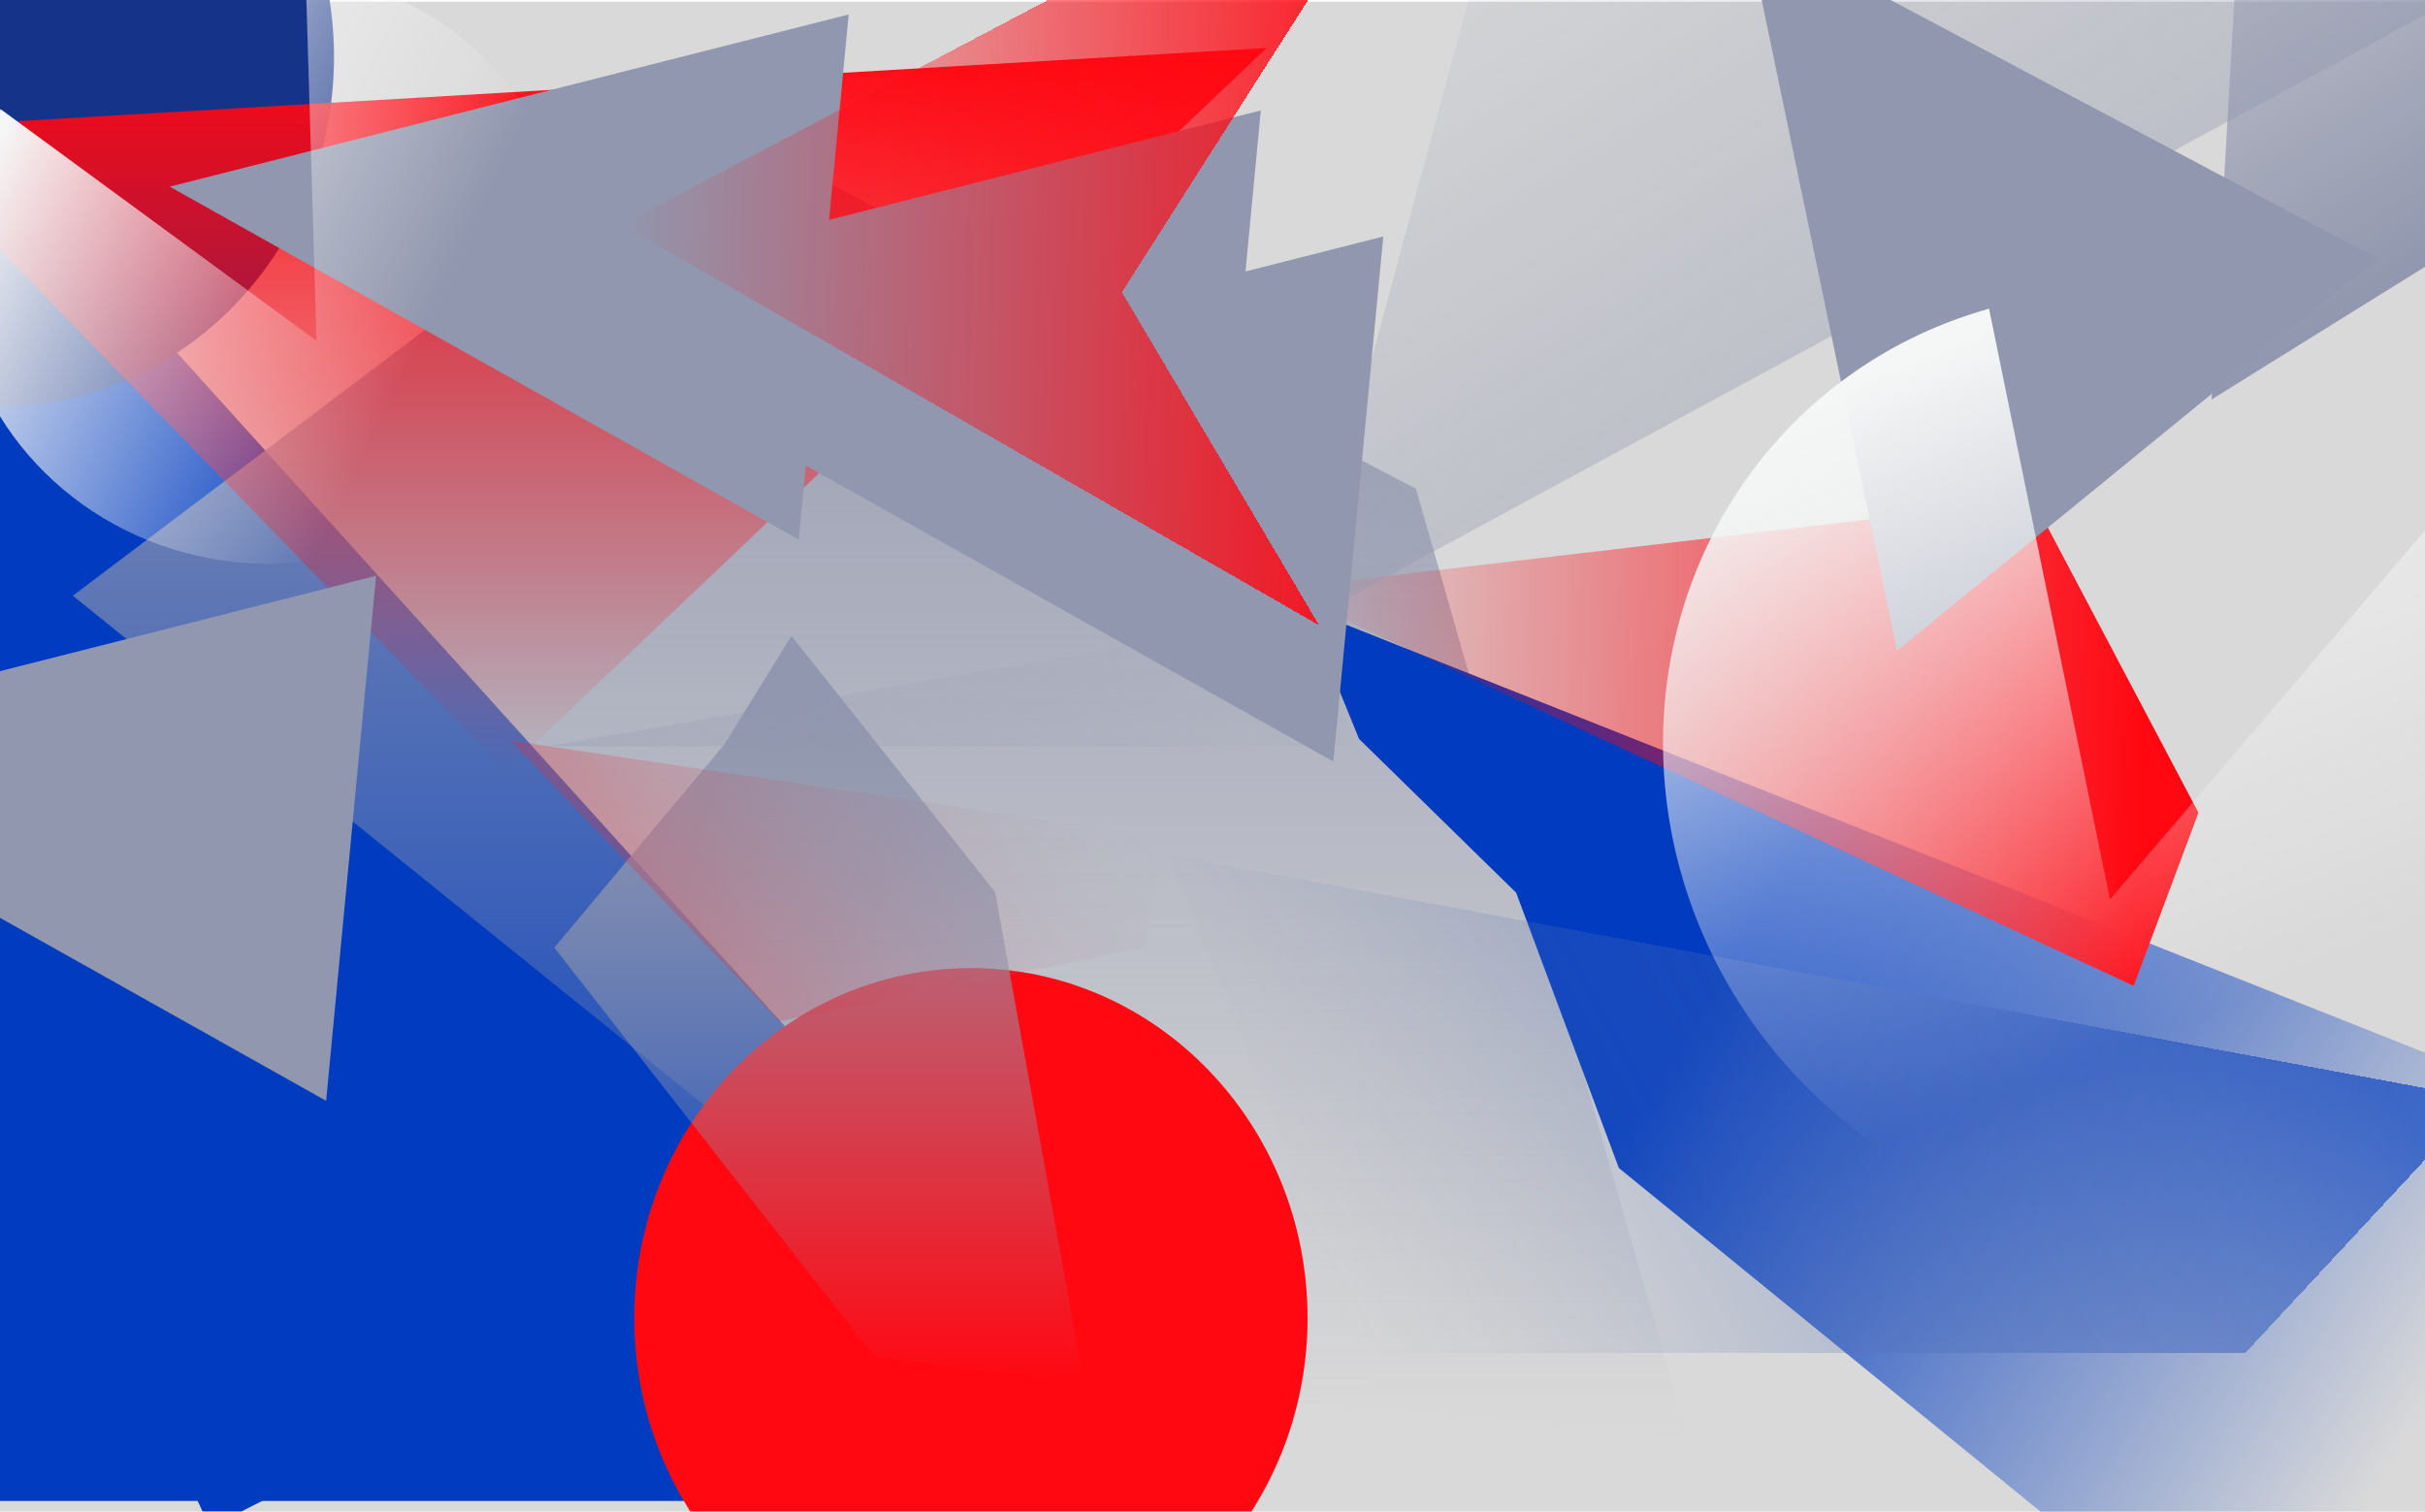 <svg width="1365" height="851" viewBox="0 0 1365 851" fill="none" xmlns="http://www.w3.org/2000/svg">
<g clip-path="url(#clip0_454_577)">
<rect width="1365" height="851" fill="white"/>
<rect y="1" width="1366" height="1057" fill="#D9D9D9"/>
<g style="mix-blend-mode:multiply">
<path d="M683 845L-26.351 59H-94.057L-126 845H683Z" fill="#003BC0"/>
</g>
<path d="M179 452L22.049 146H7.068L0 452H179Z" fill="#003BC0"/>
<g style="mix-blend-mode:multiply" filter="url(#filter0_d_454_577)">
<path d="M399.609 710.843L-20.846 503.133L-44.731 515.273L114.211 855.896L399.609 710.843Z" fill="#003BC0"/>
</g>
<g style="mix-blend-mode:multiply">
<path d="M797.004 275.093L949 806L590.579 778.918L41 335.376L332.681 115.109L419.955 79L797.004 275.093Z" fill="url(#paint0_linear_454_577)"/>
</g>
<g style="mix-blend-mode:multiply">
<path d="M1647 704.5L735.15 342.767L765.001 416L853.435 502.592L911.24 657.569L1221 910L1647 704.5Z" fill="url(#paint1_linear_454_577)"/>
</g>
<g style="mix-blend-mode:multiply" filter="url(#filter1_d_454_577)">
<ellipse cx="-5.5" cy="28" rx="189.5" ry="197" fill="#153389"/>
</g>
<g style="mix-blend-mode:darken" filter="url(#filter2_d_454_577)">
<ellipse cx="542.5" cy="738" rx="189.5" ry="197" fill="#FF0812"/>
</g>
<g style="mix-blend-mode:lighten">
<path d="M560.116 502.173L610 778L492.368 763.93L312 533.492L407.728 419.055L445.489 358L560.116 502.173Z" fill="url(#paint2_linear_454_577)"/>
</g>
<path d="M719.501 331.5L1201 555L1237.5 457.5L1144.5 281.5L719.501 331.5Z" fill="url(#paint3_linear_454_577)"/>
<g style="mix-blend-mode:multiply">
<path d="M1270.83 -231.01L1244.87 224.887L1682.35 -47.127L1270.83 -231.01Z" fill="url(#paint4_linear_454_577)"/>
</g>
<g style="mix-blend-mode:multiply">
<path d="M861.822 -131.048L732 351L1389.97 -5.17L861.822 -131.048Z" fill="url(#paint5_linear_454_577)" fill-opacity="0.4"/>
</g>
<g style="mix-blend-mode:multiply">
<path d="M738.35 345.901L307.999 420.136L762.77 420.136L738.35 345.901Z" fill="url(#paint6_linear_454_577)" fill-opacity="0.4"/>
</g>
<g style="mix-blend-mode:multiply">
<path d="M654.844 471.472L287.501 417L438.501 575L644.38 533.381L654.844 471.472Z" fill="url(#paint7_linear_454_577)" fill-opacity="0.4"/>
</g>
<g filter="url(#filter3_d_454_577)">
<path d="M1393 614.5L652.679 477L724 652L606.5 757.5L1260 757.5L1393 614.5Z" fill="url(#paint8_linear_454_577)" fill-opacity="0.64" shape-rendering="crispEdges"/>
</g>
<g style="mix-blend-mode:lighten">
<path d="M284.673 434L713 27L-66 72.636L284.673 434Z" fill="url(#paint9_linear_454_577)"/>
</g>
<g style="mix-blend-mode:color-burn" filter="url(#filter4_f_454_577)">
<path d="M982.611 -43.354L1067.77 366.371L1338.22 145.594L982.611 -43.354Z" fill="#9197AE"/>
</g>
<g style="mix-blend-mode:color-burn" filter="url(#filter5_f_454_577)">
<path d="M396.493 230.073L750.527 428.737L778.637 133.147L396.493 230.073Z" fill="#9197AE"/>
</g>
<g style="mix-blend-mode:color-burn" filter="url(#filter6_f_454_577)">
<path d="M95.551 105.073L449.585 303.737L477.695 8.147L95.551 105.073Z" fill="#9197AE"/>
</g>
<g style="mix-blend-mode:color-burn" filter="url(#filter7_f_454_577)">
<path d="M-170.449 421.073L183.585 619.737L211.695 324.147L-170.449 421.073Z" fill="#9197AE"/>
</g>
<g style="mix-blend-mode:color-burn" filter="url(#filter8_f_454_577)">
<path d="M327.551 159.073L681.585 357.737L709.695 62.147L327.551 159.073Z" fill="#9197AE"/>
</g>
<g filter="url(#filter9_d_454_577)">
<path d="M346 122.5L738.5 348L627.5 160.5L806.477 -120.345L346 122.5Z" fill="url(#paint10_linear_454_577)" shape-rendering="crispEdges"/>
</g>
<g style="mix-blend-mode:soft-light">
<path d="M1395.86 262.432C1432.98 306.636 1455.37 361.197 1459.69 417.995C1464.02 474.793 1450.05 530.793 1419.86 577.661C1389.68 624.53 1344.89 659.762 1292.17 678.115C1239.44 696.469 1181.6 696.963 1127.24 679.524C1072.89 662.085 1024.92 627.644 990.487 581.328C956.052 535.011 936.988 479.294 936.131 422.466C935.273 365.639 952.668 310.738 985.728 265.934C1018.79 221.13 1065.74 188.817 1119.61 173.803L1187.69 506.445L1395.86 262.432Z" fill="url(#paint11_linear_454_577)"/>
</g>
<g style="mix-blend-mode:soft-light">
<path d="M171.978 -16.364C209.125 -11.273 243.697 5.228 270.55 30.683C297.402 56.138 315.1 89.188 321.01 124.913C326.92 160.639 320.727 197.131 303.351 228.961C285.975 260.79 258.345 286.255 224.573 301.566C190.802 316.878 152.693 321.217 115.917 313.939C79.141 306.661 45.665 288.154 20.468 261.172C-4.728 234.191 -20.298 200.177 -23.924 164.191C-27.55 128.205 -19.038 92.171 0.344 61.451L178.186 191.889L171.978 -16.364Z" fill="url(#paint12_linear_454_577)"/>
</g>
<rect x="738" y="777" width="33" height="1" fill="#D9D9D9"/>
</g>
<defs>
<filter id="filter0_d_454_577" x="-190.73" y="357.133" width="744.34" height="652.764" filterUnits="userSpaceOnUse" color-interpolation-filters="sRGB">
<feFlood flood-opacity="0" result="BackgroundImageFix"/>
<feColorMatrix in="SourceAlpha" type="matrix" values="0 0 0 0 0 0 0 0 0 0 0 0 0 0 0 0 0 0 127 0" result="hardAlpha"/>
<feOffset dx="4" dy="4"/>
<feGaussianBlur stdDeviation="75"/>
<feComposite in2="hardAlpha" operator="out"/>
<feColorMatrix type="matrix" values="0 0 0 0 0 0 0 0 0 0 0 0 0 0 0 0 0 0 0.25 0"/>
<feBlend mode="normal" in2="BackgroundImageFix" result="effect1_dropShadow_454_577"/>
<feBlend mode="normal" in="SourceGraphic" in2="effect1_dropShadow_454_577" result="shape"/>
</filter>
<filter id="filter1_d_454_577" x="-341" y="-315" width="679" height="694" filterUnits="userSpaceOnUse" color-interpolation-filters="sRGB">
<feFlood flood-opacity="0" result="BackgroundImageFix"/>
<feColorMatrix in="SourceAlpha" type="matrix" values="0 0 0 0 0 0 0 0 0 0 0 0 0 0 0 0 0 0 127 0" result="hardAlpha"/>
<feOffset dx="4" dy="4"/>
<feGaussianBlur stdDeviation="75"/>
<feComposite in2="hardAlpha" operator="out"/>
<feColorMatrix type="matrix" values="0 0 0 0 0 0 0 0 0 0 0 0 0 0 0 0 0 0 0.25 0"/>
<feBlend mode="normal" in2="BackgroundImageFix" result="effect1_dropShadow_454_577"/>
<feBlend mode="normal" in="SourceGraphic" in2="effect1_dropShadow_454_577" result="shape"/>
</filter>
<filter id="filter2_d_454_577" x="207" y="395" width="679" height="694" filterUnits="userSpaceOnUse" color-interpolation-filters="sRGB">
<feFlood flood-opacity="0" result="BackgroundImageFix"/>
<feColorMatrix in="SourceAlpha" type="matrix" values="0 0 0 0 0 0 0 0 0 0 0 0 0 0 0 0 0 0 127 0" result="hardAlpha"/>
<feOffset dx="4" dy="4"/>
<feGaussianBlur stdDeviation="75"/>
<feComposite in2="hardAlpha" operator="out"/>
<feColorMatrix type="matrix" values="0 0 0 0 0 0 0 0 0 0 0 0 0 0 0 0 0 0 0.25 0"/>
<feBlend mode="normal" in2="BackgroundImageFix" result="effect1_dropShadow_454_577"/>
<feBlend mode="normal" in="SourceGraphic" in2="effect1_dropShadow_454_577" result="shape"/>
</filter>
<filter id="filter3_d_454_577" x="490.5" y="361" width="1026.5" height="520.5" filterUnits="userSpaceOnUse" color-interpolation-filters="sRGB">
<feFlood flood-opacity="0" result="BackgroundImageFix"/>
<feColorMatrix in="SourceAlpha" type="matrix" values="0 0 0 0 0 0 0 0 0 0 0 0 0 0 0 0 0 0 127 0" result="hardAlpha"/>
<feOffset dx="4" dy="4"/>
<feGaussianBlur stdDeviation="60"/>
<feComposite in2="hardAlpha" operator="out"/>
<feColorMatrix type="matrix" values="0 0 0 0 0 0 0 0 0 0 0 0 0 0 0 0 0 0 0.25 0"/>
<feBlend mode="normal" in2="BackgroundImageFix" result="effect1_dropShadow_454_577"/>
<feBlend mode="normal" in="SourceGraphic" in2="effect1_dropShadow_454_577" result="shape"/>
</filter>
<filter id="filter4_f_454_577" x="882.611" y="-143.354" width="555.611" height="609.725" filterUnits="userSpaceOnUse" color-interpolation-filters="sRGB">
<feFlood flood-opacity="0" result="BackgroundImageFix"/>
<feBlend mode="normal" in="SourceGraphic" in2="BackgroundImageFix" result="shape"/>
<feGaussianBlur stdDeviation="50" result="effect1_foregroundBlur_454_577"/>
</filter>
<filter id="filter5_f_454_577" x="296.492" y="33.147" width="582.145" height="495.59" filterUnits="userSpaceOnUse" color-interpolation-filters="sRGB">
<feFlood flood-opacity="0" result="BackgroundImageFix"/>
<feBlend mode="normal" in="SourceGraphic" in2="BackgroundImageFix" result="shape"/>
<feGaussianBlur stdDeviation="50" result="effect1_foregroundBlur_454_577"/>
</filter>
<filter id="filter6_f_454_577" x="-4.449" y="-91.853" width="582.145" height="495.59" filterUnits="userSpaceOnUse" color-interpolation-filters="sRGB">
<feFlood flood-opacity="0" result="BackgroundImageFix"/>
<feBlend mode="normal" in="SourceGraphic" in2="BackgroundImageFix" result="shape"/>
<feGaussianBlur stdDeviation="50" result="effect1_foregroundBlur_454_577"/>
</filter>
<filter id="filter7_f_454_577" x="-270.449" y="224.147" width="582.145" height="495.59" filterUnits="userSpaceOnUse" color-interpolation-filters="sRGB">
<feFlood flood-opacity="0" result="BackgroundImageFix"/>
<feBlend mode="normal" in="SourceGraphic" in2="BackgroundImageFix" result="shape"/>
<feGaussianBlur stdDeviation="50" result="effect1_foregroundBlur_454_577"/>
</filter>
<filter id="filter8_f_454_577" x="227.551" y="-37.853" width="582.145" height="495.59" filterUnits="userSpaceOnUse" color-interpolation-filters="sRGB">
<feFlood flood-opacity="0" result="BackgroundImageFix"/>
<feBlend mode="normal" in="SourceGraphic" in2="BackgroundImageFix" result="shape"/>
<feGaussianBlur stdDeviation="50" result="effect1_foregroundBlur_454_577"/>
</filter>
<filter id="filter9_d_454_577" x="200" y="-266.345" width="760.477" height="768.345" filterUnits="userSpaceOnUse" color-interpolation-filters="sRGB">
<feFlood flood-opacity="0" result="BackgroundImageFix"/>
<feColorMatrix in="SourceAlpha" type="matrix" values="0 0 0 0 0 0 0 0 0 0 0 0 0 0 0 0 0 0 127 0" result="hardAlpha"/>
<feOffset dx="4" dy="4"/>
<feGaussianBlur stdDeviation="75"/>
<feComposite in2="hardAlpha" operator="out"/>
<feColorMatrix type="matrix" values="0 0 0 0 0 0 0 0 0 0 0 0 0 0 0 0 0 0 0.25 0"/>
<feBlend mode="normal" in2="BackgroundImageFix" result="effect1_dropShadow_454_577"/>
<feBlend mode="normal" in="SourceGraphic" in2="effect1_dropShadow_454_577" result="shape"/>
</filter>
<linearGradient id="paint0_linear_454_577" x1="495" y1="79" x2="495" y2="806" gradientUnits="userSpaceOnUse">
<stop stop-color="#9197AE"/>
<stop offset="1" stop-color="#9197AE" stop-opacity="0"/>
</linearGradient>
<linearGradient id="paint1_linear_454_577" x1="1030.5" y1="454" x2="1423.9" y2="702.099" gradientUnits="userSpaceOnUse">
<stop stop-color="#003BC0"/>
<stop offset="1" stop-color="#003BC0" stop-opacity="0"/>
</linearGradient>
<linearGradient id="paint2_linear_454_577" x1="461" y1="400.295" x2="461" y2="778" gradientUnits="userSpaceOnUse">
<stop stop-color="#9197AE"/>
<stop offset="1" stop-color="#9197AE" stop-opacity="0"/>
</linearGradient>
<linearGradient id="paint3_linear_454_577" x1="1204.95" y1="422.497" x2="717.221" y2="407.957" gradientUnits="userSpaceOnUse">
<stop stop-color="#FF0812"/>
<stop offset="1" stop-color="#FF0812" stop-opacity="0"/>
</linearGradient>
<linearGradient id="paint4_linear_454_577" x1="1463.61" y1="88.88" x2="1266.42" y2="-228.263" gradientUnits="userSpaceOnUse">
<stop stop-color="#9197AE"/>
<stop offset="1" stop-color="#9197AE" stop-opacity="0"/>
</linearGradient>
<linearGradient id="paint5_linear_454_577" x1="1058.83" y1="200.72" x2="855.134" y2="-126.89" gradientUnits="userSpaceOnUse">
<stop stop-color="#9197AE"/>
<stop offset="1" stop-color="#9197AE" stop-opacity="0"/>
</linearGradient>
<linearGradient id="paint6_linear_454_577" x1="530.93" y1="679.346" x2="731.507" y2="341.834" gradientUnits="userSpaceOnUse">
<stop stop-color="#9197AE"/>
<stop offset="1" stop-color="#9197AE" stop-opacity="0"/>
</linearGradient>
<linearGradient id="paint7_linear_454_577" x1="373.288" y1="672.344" x2="651.345" y2="466.74" gradientUnits="userSpaceOnUse">
<stop stop-color="#FF0812"/>
<stop offset="1" stop-color="#9197AE" stop-opacity="0"/>
</linearGradient>
<linearGradient id="paint8_linear_454_577" x1="1157.89" y1="283.424" x2="657.5" y2="564.749" gradientUnits="userSpaceOnUse">
<stop stop-color="#003BC0"/>
<stop offset="1" stop-color="#9197AE" stop-opacity="0"/>
</linearGradient>
<linearGradient id="paint9_linear_454_577" x1="293.153" y1="27" x2="293.153" y2="434" gradientUnits="userSpaceOnUse">
<stop stop-color="#FF0812"/>
<stop offset="1" stop-color="#FF0812" stop-opacity="0"/>
</linearGradient>
<linearGradient id="paint10_linear_454_577" x1="799.472" y1="114.632" x2="346.637" y2="101.132" gradientUnits="userSpaceOnUse">
<stop stop-color="#FF0812"/>
<stop offset="1" stop-color="#FF0812" stop-opacity="0"/>
</linearGradient>
<linearGradient id="paint11_linear_454_577" x1="1025.94" y1="223.102" x2="1177.21" y2="596.853" gradientUnits="userSpaceOnUse">
<stop stop-color="#F5F6F6"/>
<stop offset="1" stop-color="#F5F6F6" stop-opacity="0"/>
</linearGradient>
<linearGradient id="paint12_linear_454_577" x1="-23.246" y1="126.034" x2="212.573" y2="239.978" gradientUnits="userSpaceOnUse">
<stop stop-color="#F5F6F6"/>
<stop offset="1" stop-color="#F5F6F6" stop-opacity="0"/>
</linearGradient>
<clipPath id="clip0_454_577">
<rect width="1365" height="851" fill="white"/>
</clipPath>
</defs>
</svg>
